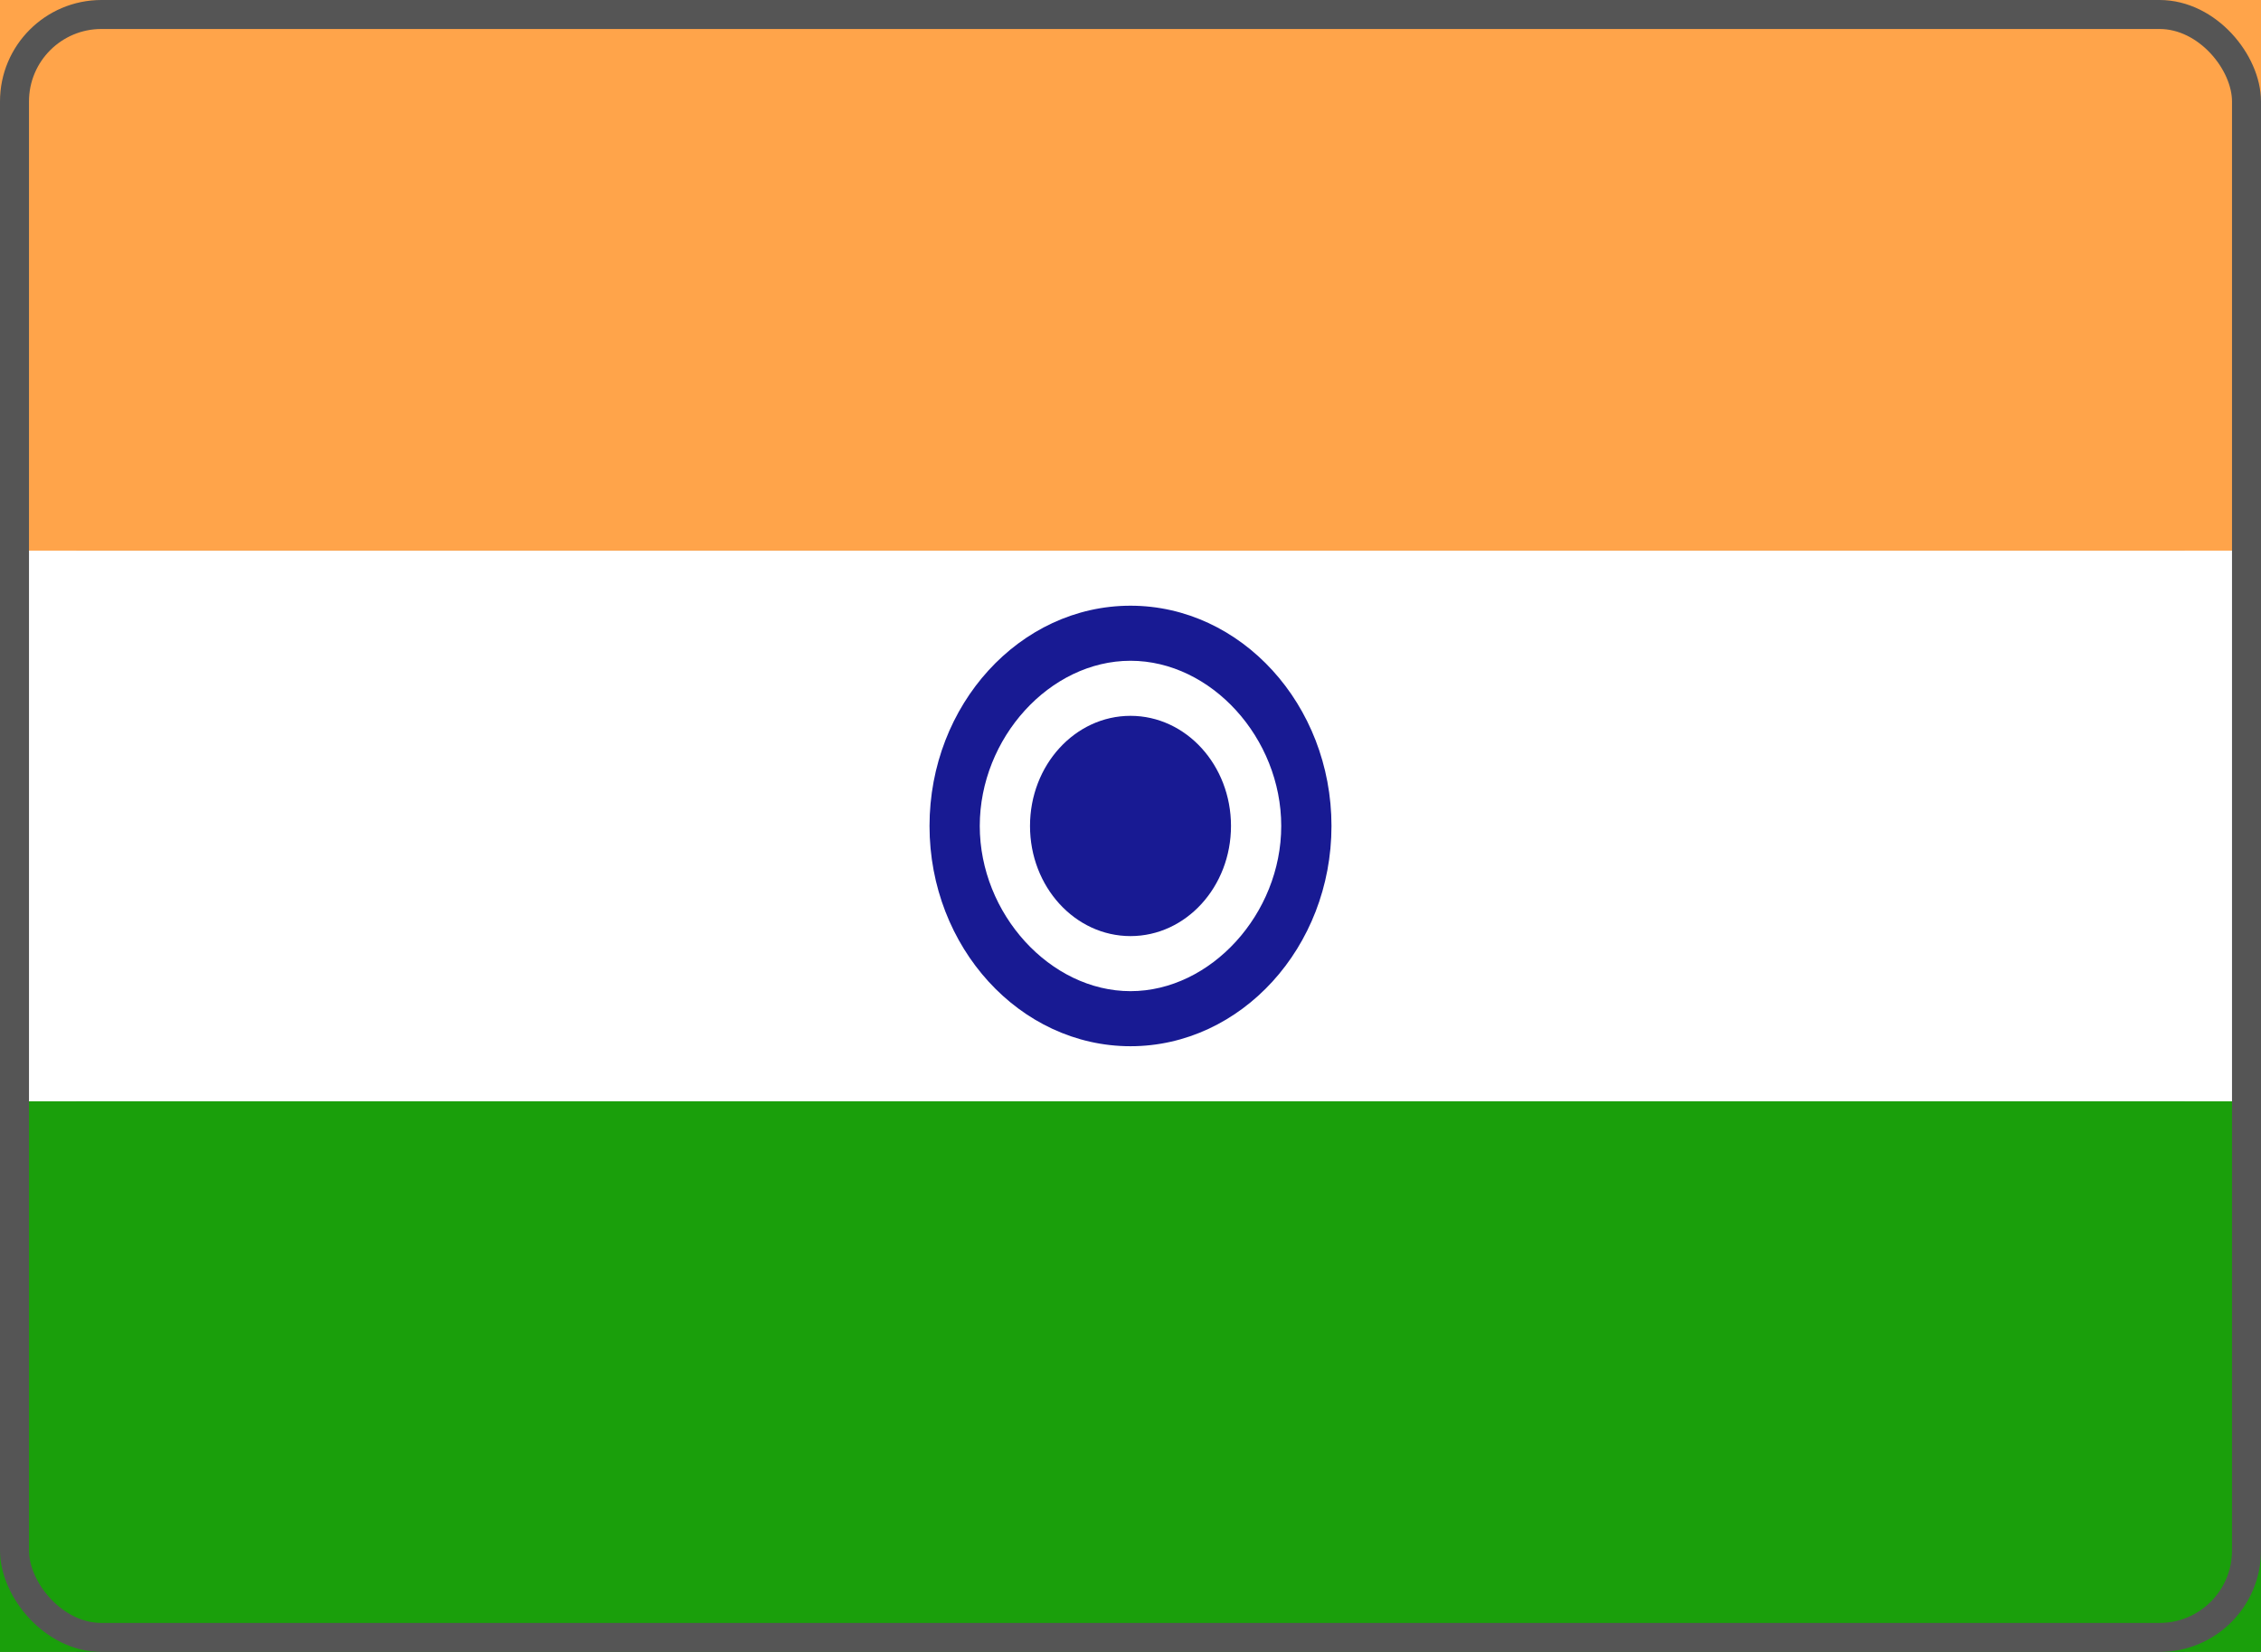 <svg width="780" height="570" viewBox="0 0 780 570" fill="none" xmlns="http://www.w3.org/2000/svg">
<rect x="0" y="0" width="780" height="570" fill="#808080" stroke="none"/>
<rect x="5" y="5" width="770" height="560" rx="30" fill="white"/>
<path d="M26.304 0H753.696V570H26.304V0Z" fill="#181A93"/>
<path d="M0 0H780V190H0V0Z" fill="#FFA44A"/>
<path d="M0 380H780V570H0V380Z" fill="#1A9F0B"/>
<path d="M0 190H780V380H0V190Z" fill="white"/>
<path d="M390 342C418.719 342 442 316.48 442 285C442 253.52 418.719 228 390 228C361.281 228 338 253.52 338 285C338 316.48 361.281 342 390 342Z" fill="white"/>
<path d="M390 361C351.836 361 320.667 326.833 320.667 285C320.667 243.167 351.836 209 390 209C428.164 209 459.333 243.167 459.333 285C459.333 326.833 428.164 361 390 361ZM390 342C417.673 342 442 315.333 442 285C442 254.667 417.825 228 390 228C362.175 228 338 254.667 338 285C338 315.333 362.327 342 390 342Z" fill="#181A93"/>
<path d="M390 323C409.146 323 424.667 305.987 424.667 285C424.667 264.013 409.146 247 390 247C370.854 247 355.333 264.013 355.333 285C355.333 305.987 370.854 323 390 323Z" fill="#181A93"/>
<rect x="5" y="5" width="770" height="560" rx="30" stroke="#555555" stroke-width="10"/>
</svg>
